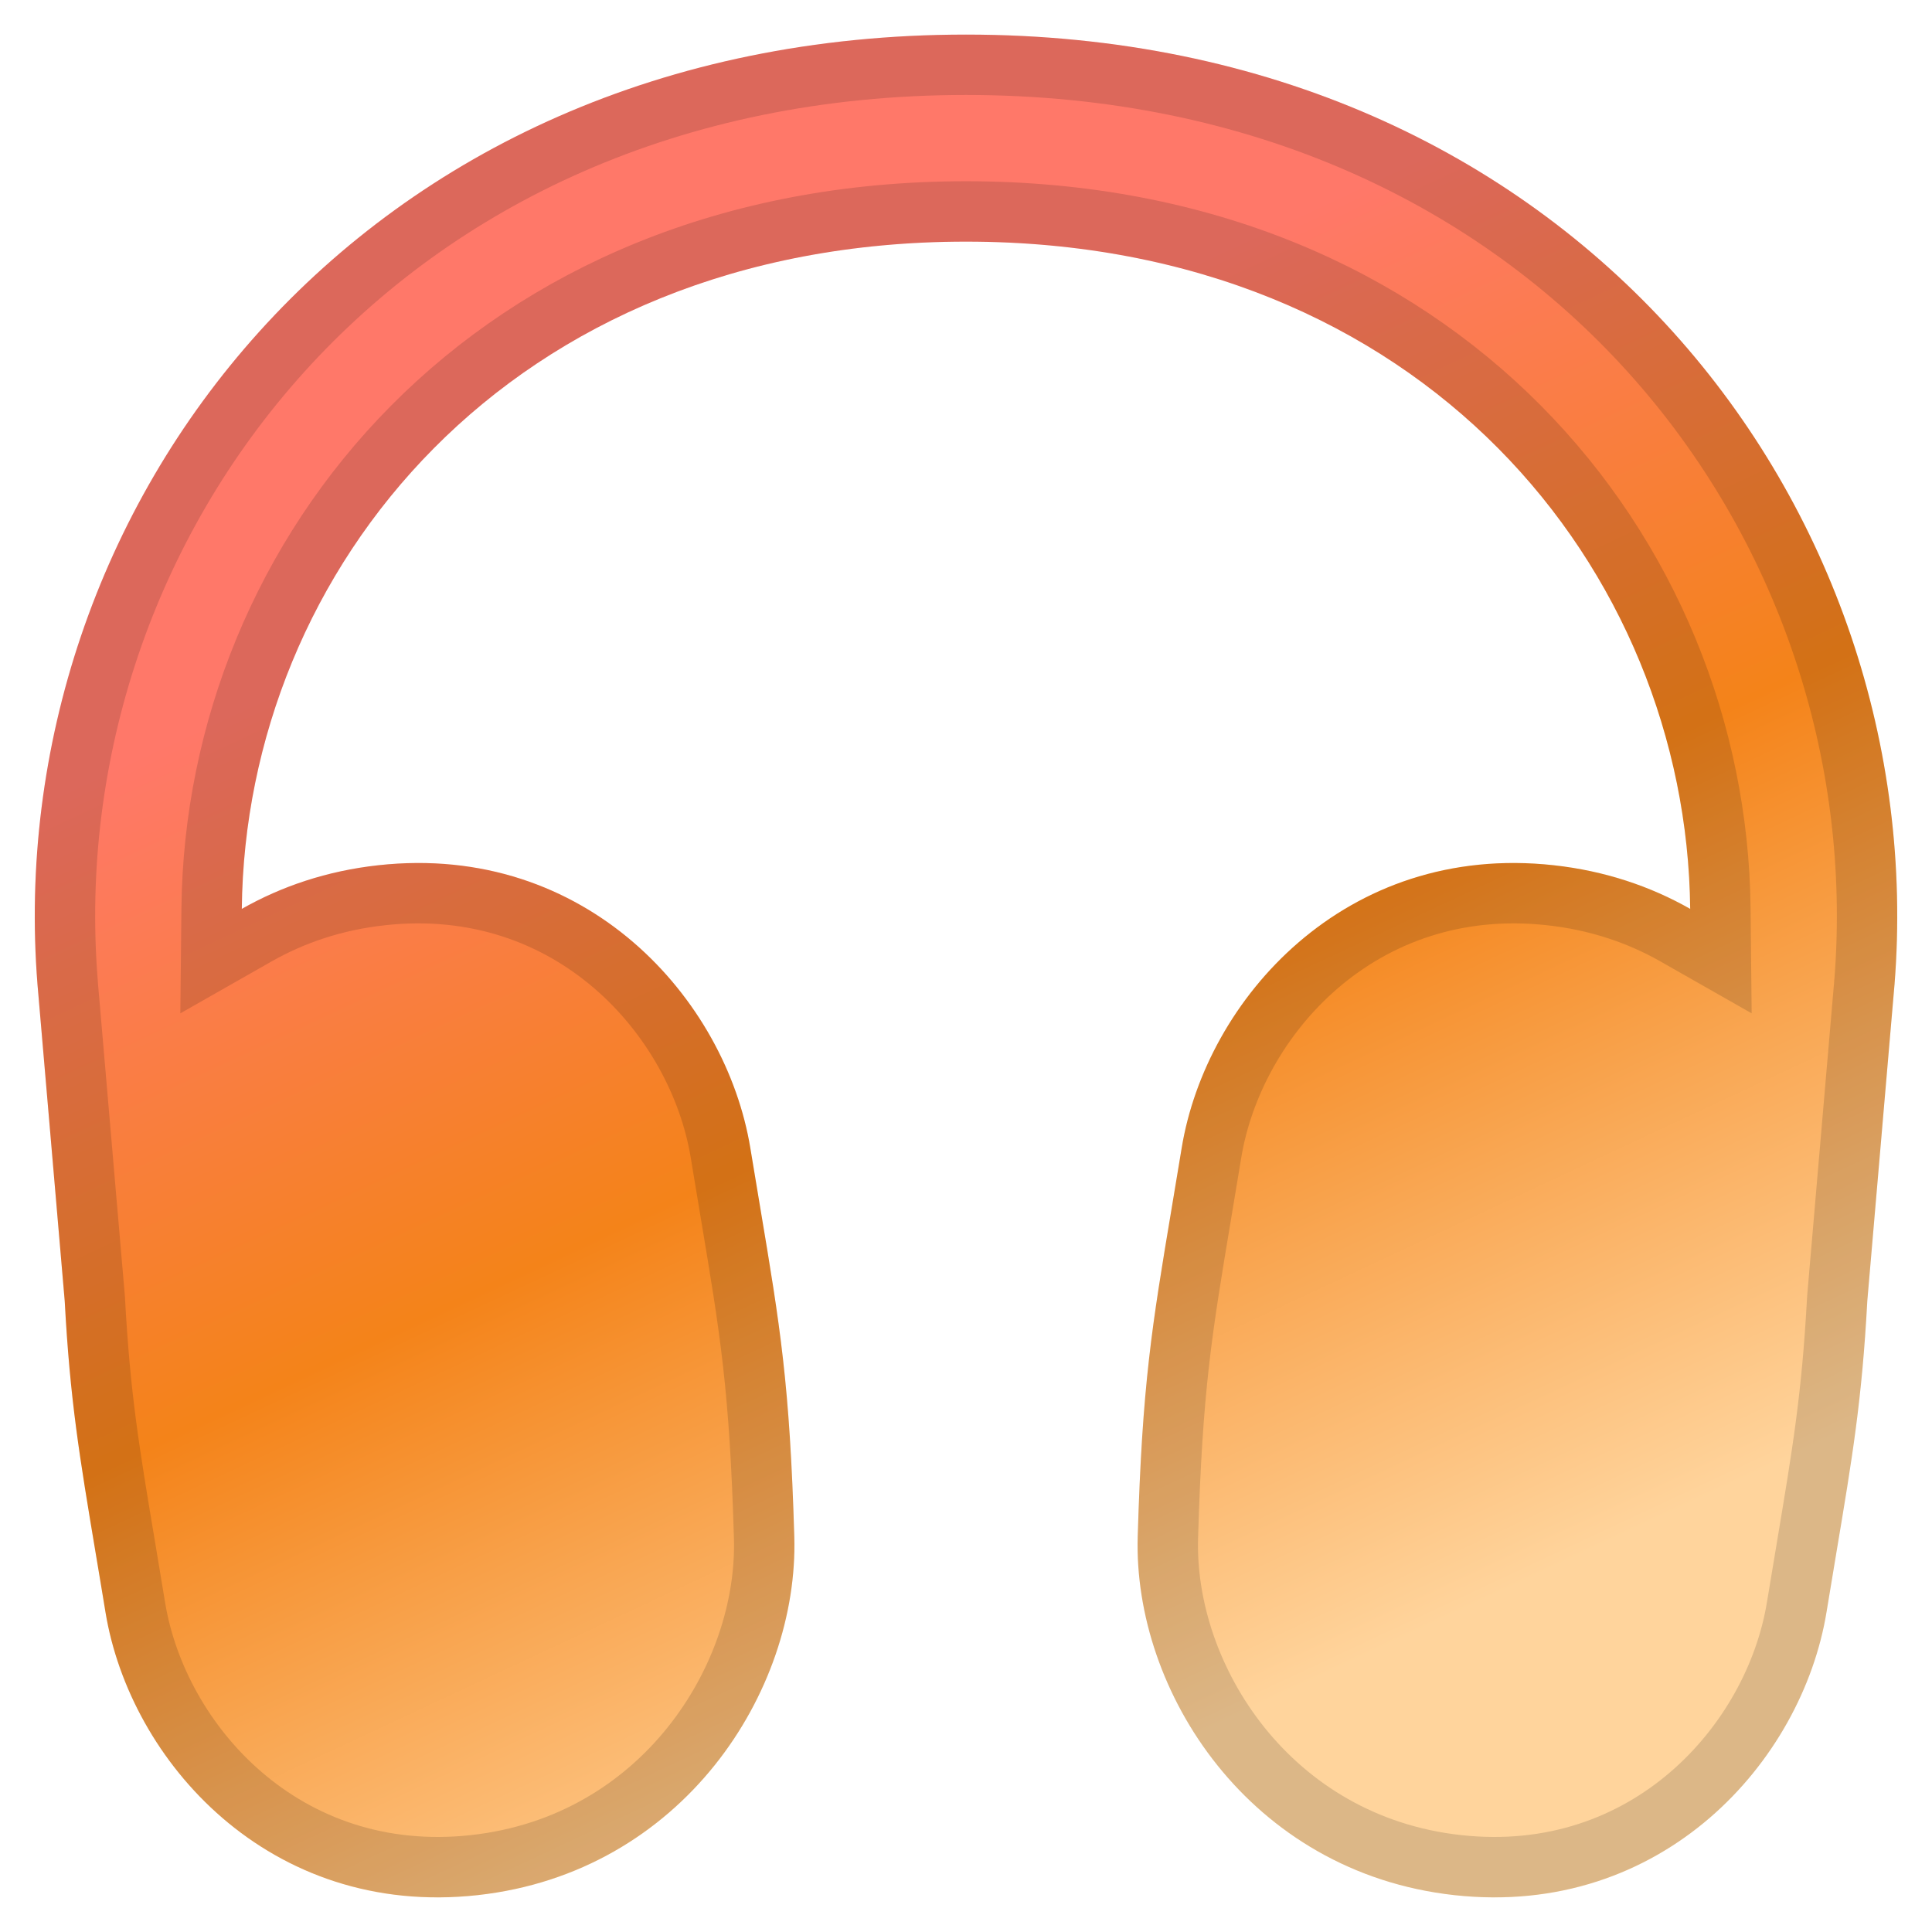 <svg width="32" height="32" viewBox="0 0 32 32" fill="none" xmlns="http://www.w3.org/2000/svg">
<g clip-path="url(#clip0_1894_7362)">
<path fill-rule="evenodd" clip-rule="evenodd" d="M0.622 16.318L1.072 21.55C1.16 23.191 1.316 24.118 1.586 25.735C1.636 26.032 1.69 26.352 1.747 26.703C2.152 29.166 4.456 31.769 7.909 31.39C11.31 31.016 13.231 28.008 13.156 25.449C13.081 22.923 12.923 21.978 12.589 19.985C12.539 19.688 12.486 19.369 12.428 19.017C12.024 16.554 9.72 13.951 6.266 14.331C5.418 14.424 4.661 14.681 4.005 15.054C4.063 9.445 8.431 4.002 16 4.002C23.569 4.002 27.937 9.445 27.995 15.054C27.339 14.681 26.582 14.424 25.734 14.331C22.28 13.951 19.976 16.554 19.572 19.017C19.514 19.369 19.461 19.688 19.411 19.985C19.077 21.978 18.919 22.923 18.844 25.449C18.769 28.008 20.69 31.016 24.09 31.39C27.544 31.769 29.848 29.166 30.253 26.703C30.31 26.351 30.364 26.032 30.413 25.735C30.684 24.119 30.839 23.192 30.928 21.553C30.928 21.552 30.928 21.55 30.928 21.549L31.378 16.318L31.379 16.308C32.005 8.451 26.086 0.573 16 0.573C5.914 0.573 -0.005 8.451 0.621 16.308L0.622 16.318Z" fill="url(#paint0_linear_1894_7362)"/>
<path d="M1.571 21.523L1.571 21.515L1.57 21.507L1.12 16.277L1.12 16.276L1.12 16.268C1.12 16.268 1.12 16.267 1.12 16.267C0.516 8.69 6.218 1.073 16 1.073C25.782 1.073 31.484 8.69 30.881 16.266C30.881 16.267 30.881 16.267 30.881 16.268L30.88 16.275L30.88 16.276L30.431 21.5C30.43 21.511 30.429 21.52 30.429 21.528C30.429 21.529 30.429 21.531 30.429 21.532C30.341 23.138 30.19 24.041 29.92 25.653L29.92 25.653L29.917 25.673C29.868 25.964 29.816 26.277 29.759 26.621L29.759 26.622C29.388 28.88 27.28 31.237 24.145 30.892C21.039 30.551 19.276 27.8 19.344 25.464C19.418 22.972 19.572 22.051 19.903 20.074L19.904 20.067C19.904 20.067 19.904 20.067 19.904 20.067C19.954 19.771 20.007 19.451 20.065 19.098C20.436 16.84 22.544 14.483 25.679 14.828C26.459 14.913 27.15 15.149 27.748 15.489L28.504 15.919L28.495 15.049C28.434 9.174 23.852 3.502 16 3.502C8.149 3.502 3.566 9.174 3.505 15.049L3.496 15.919L4.252 15.489C4.85 15.149 5.541 14.913 6.321 14.828C9.456 14.483 11.564 16.84 11.935 19.098C11.993 19.451 12.046 19.771 12.096 20.067L12.097 20.074C12.428 22.051 12.582 22.972 12.656 25.464C12.725 27.8 10.961 30.551 7.855 30.892C4.72 31.237 2.612 28.88 2.241 26.622L2.241 26.622C2.183 26.27 2.129 25.949 2.08 25.653C1.809 24.038 1.658 23.134 1.571 21.523Z" stroke="black" stroke-opacity="0.14"/>
</g>
<defs>
<linearGradient id="paint0_linear_1894_7362" x1="11.501" y1="3.466" x2="24.702" y2="31.696" gradientUnits="userSpaceOnUse">
<stop offset="0.138" stop-color="#FF7869"/>
<stop offset="0.473" stop-color="#F48319"/>
<stop offset="0.848" stop-color="#FFD49C"/>
</linearGradient>
<clipPath id="clip0_1894_7362">
<rect width="32" height="32" fill="white"/>
</clipPath>
</defs>
</svg>
